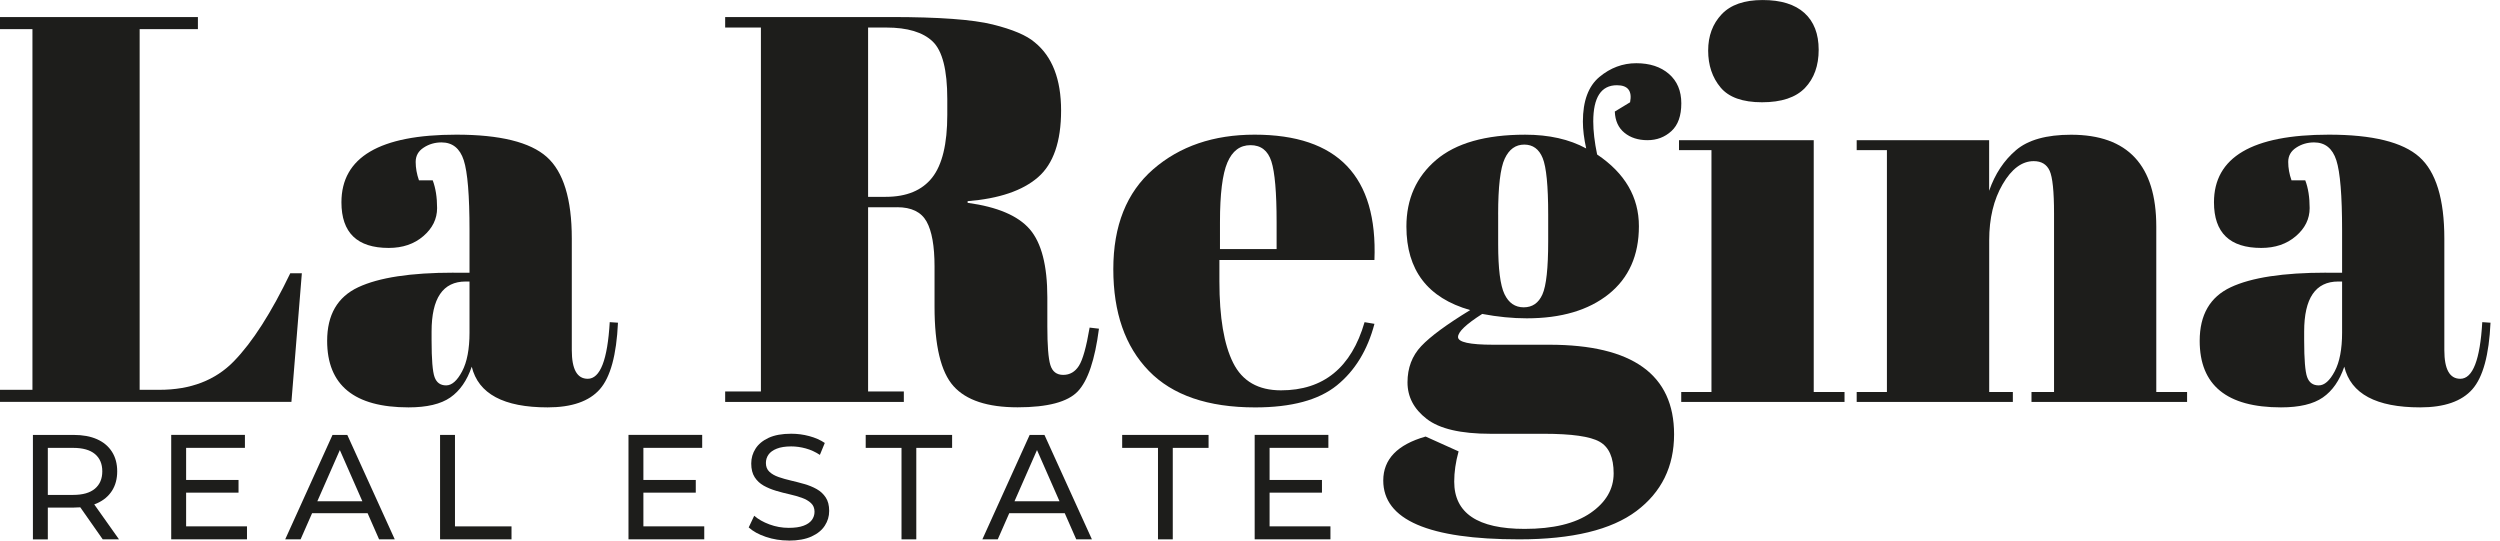 <svg xmlns="http://www.w3.org/2000/svg" width="185" height="40" viewBox="0 0 185 40" fill="none"><g clip-path="url(#clip0_1406_9186)"><path d="M0 1.261H14.645V2.156H10.334V28.846H11.799C14.103 28.846 15.941 28.141 17.311 26.729C18.681 25.32 20.072 23.15 21.481 20.22H22.337L21.565 29.74H0V28.846H2.401V2.156H0V1.261Z" fill="#1D1D1B"></path><path d="M33.565 20.181H34.744V17.047C34.744 14.472 34.603 12.742 34.318 11.859C34.033 10.978 33.483 10.538 32.67 10.538C32.181 10.538 31.74 10.668 31.349 10.925C30.954 11.182 30.76 11.534 30.76 11.982C30.76 12.429 30.841 12.884 31.003 13.345H32.021C32.236 13.915 32.345 14.599 32.345 15.399C32.345 16.198 32.005 16.892 31.328 17.473C30.648 18.058 29.795 18.347 28.764 18.347C26.432 18.347 25.266 17.223 25.266 14.97C25.266 11.634 28.101 9.965 33.769 9.965C36.995 9.965 39.227 10.515 40.461 11.613C41.694 12.712 42.313 14.726 42.313 17.654V25.913C42.313 27.325 42.705 28.03 43.493 28.03C44.415 28.03 44.958 26.632 45.12 23.839L45.73 23.88C45.621 26.268 45.173 27.909 44.388 28.804C43.599 29.699 42.313 30.146 40.523 30.146C37.269 30.146 35.398 29.142 34.909 27.135C34.557 28.166 34.028 28.924 33.324 29.413C32.619 29.903 31.587 30.146 30.231 30.146C26.216 30.146 24.209 28.505 24.209 25.223C24.209 23.296 24.974 21.975 26.509 21.256C28.041 20.538 30.393 20.178 33.567 20.178L33.565 20.181ZM32.16 27.909C32.308 28.317 32.593 28.519 33.015 28.519C33.437 28.519 33.829 28.173 34.195 27.483C34.561 26.792 34.744 25.834 34.744 24.615V20.832H34.459C32.776 20.832 31.937 22.068 31.937 24.534V25.185C31.937 26.597 32.011 27.503 32.16 27.911V27.909Z" fill="#1D1D1B"></path><path d="M66.395 15.338H64.239V28.968H66.884V29.743H53.662V28.968H56.307V2.035H53.662V1.261H65.95C69.476 1.261 71.977 1.444 73.456 1.81C74.935 2.177 75.971 2.617 76.569 3.132C77.872 4.189 78.521 5.872 78.521 8.176C78.521 10.48 77.951 12.128 76.812 13.118C75.674 14.107 73.938 14.699 71.604 14.886V15.009C73.801 15.308 75.333 15.96 76.2 16.961C77.067 17.965 77.503 19.645 77.503 22.005V24.161C77.503 25.573 77.577 26.521 77.726 27.01C77.874 27.499 78.194 27.742 78.681 27.742C79.167 27.742 79.555 27.517 79.84 27.07C80.125 26.623 80.389 25.681 80.632 24.242L81.323 24.323C81.024 26.63 80.503 28.176 79.756 28.962C79.01 29.747 77.524 30.141 75.301 30.141C73.078 30.141 71.497 29.62 70.561 28.574C69.624 27.531 69.156 25.57 69.156 22.696V19.726C69.156 18.208 68.959 17.096 68.565 16.391C68.171 15.686 67.445 15.334 66.388 15.334L66.395 15.338ZM64.239 2.035V14.566H65.542C67.088 14.566 68.233 14.091 68.98 13.143C69.726 12.195 70.099 10.649 70.099 8.505V7.325C70.099 5.183 69.74 3.764 69.021 3.074C68.303 2.383 67.155 2.038 65.584 2.038H64.242L64.239 2.035Z" fill="#1D1D1B"></path><path d="M85.009 27.441C83.259 25.637 82.385 23.129 82.385 19.914C82.385 16.699 83.368 14.24 85.333 12.529C87.299 10.821 89.802 9.965 92.839 9.965C98.996 9.965 101.954 13.057 101.708 19.242H90.236V20.83C90.236 23.489 90.574 25.496 91.254 26.852C91.93 28.208 93.11 28.885 94.793 28.885C97.939 28.885 100.002 27.204 100.978 23.841L101.71 23.964C101.196 25.916 100.266 27.436 98.924 28.521C97.582 29.606 95.567 30.148 92.883 30.148C89.385 30.148 86.759 29.247 85.011 27.443L85.009 27.441ZM90.278 18.431H94.469V16.437C94.469 14.24 94.339 12.742 94.082 11.943C93.824 11.143 93.31 10.742 92.535 10.742C91.761 10.742 91.193 11.168 90.827 12.024C90.461 12.879 90.278 14.349 90.278 16.437V18.431Z" fill="#1D1D1B"></path><path d="M119.489 8.259L120.627 7.568C120.79 6.727 120.465 6.307 119.652 6.307C118.486 6.307 117.901 7.202 117.901 8.992C117.901 9.696 117.996 10.51 118.187 11.432C120.247 12.816 121.279 14.585 121.279 16.741C121.279 18.897 120.532 20.573 119.042 21.766C117.549 22.96 115.53 23.556 112.98 23.556C111.923 23.556 110.824 23.447 109.684 23.231C108.49 23.992 107.894 24.559 107.894 24.94C107.894 25.32 108.761 25.51 110.498 25.51H114.647C120.804 25.51 123.882 27.721 123.882 32.142C123.882 34.527 122.952 36.421 121.096 37.816C119.237 39.212 116.341 39.912 112.41 39.912C105.711 39.912 102.361 38.461 102.361 35.559C102.361 33.985 103.404 32.9 105.495 32.304L107.936 33.403C107.718 34.189 107.612 34.935 107.612 35.64C107.612 37.972 109.348 39.138 112.82 39.138C114.937 39.138 116.564 38.744 117.702 37.958C118.84 37.172 119.41 36.194 119.41 35.028C119.41 33.862 119.065 33.081 118.372 32.689C117.681 32.295 116.304 32.1 114.244 32.1H110.298C108.101 32.1 106.527 31.734 105.579 31.001C104.628 30.269 104.155 29.367 104.155 28.296C104.155 27.225 104.494 26.331 105.173 25.612C105.85 24.893 107.058 24.006 108.794 22.946C105.646 22.051 104.074 19.991 104.074 16.762C104.074 14.726 104.807 13.088 106.272 11.838C107.737 10.591 109.934 9.967 112.862 9.967C114.626 9.967 116.13 10.306 117.378 10.985C117.215 10.253 117.134 9.59 117.134 8.992C117.134 7.473 117.542 6.375 118.356 5.695C119.169 5.018 120.078 4.678 121.082 4.678C122.085 4.678 122.892 4.942 123.502 5.471C124.111 5.999 124.417 6.725 124.417 7.647C124.417 8.57 124.174 9.254 123.685 9.701C123.196 10.148 122.607 10.373 121.916 10.373C121.225 10.373 120.655 10.19 120.208 9.824C119.76 9.458 119.522 8.936 119.496 8.257L119.489 8.259ZM110.864 15.867V18.064C110.864 19.882 111.019 21.115 111.332 21.766C111.643 22.418 112.118 22.742 112.755 22.742C113.393 22.742 113.854 22.425 114.139 21.787C114.424 21.15 114.566 19.842 114.566 17.86V15.867C114.566 13.751 114.429 12.362 114.158 11.697C113.887 11.031 113.432 10.7 112.795 10.7C112.157 10.7 111.675 11.045 111.351 11.739C111.026 12.429 110.862 13.806 110.862 15.867H110.864Z" fill="#1D1D1B"></path><path d="M124.248 10.376H134.216V29.01H136.495V29.743H124.411V29.01H126.648V11.108H124.246V10.376H124.248ZM130.391 7.568C128.954 7.568 127.929 7.202 127.32 6.47C126.71 5.737 126.404 4.828 126.404 3.744C126.404 2.659 126.736 1.764 127.401 1.059C128.066 0.355 129.075 0.002 130.433 0.002C131.791 0.002 132.821 0.322 133.525 0.957C134.23 1.595 134.582 2.503 134.582 3.683C134.582 4.863 134.241 5.807 133.565 6.511C132.885 7.216 131.828 7.568 130.391 7.568Z" fill="#1D1D1B"></path><path d="M137.391 10.376H147.196V14.119C147.629 12.872 148.295 11.868 149.189 11.108C150.084 10.35 151.44 9.97 153.258 9.97C157.46 9.97 159.565 12.235 159.565 16.764V29.01H161.844V29.743H150.33V29.01H151.999V15.788C151.999 14.161 151.89 13.111 151.674 12.636C151.456 12.16 151.065 11.924 150.494 11.924C149.628 11.924 148.86 12.494 148.197 13.632C147.532 14.771 147.201 16.154 147.201 17.782V29.01H148.951V29.743H137.395V29.01H139.632V11.108H137.395V10.376H137.391Z" fill="#1D1D1B"></path><path d="M172.135 20.181H173.315V17.047C173.315 14.472 173.174 12.742 172.889 11.859C172.604 10.978 172.054 10.538 171.24 10.538C170.751 10.538 170.311 10.668 169.919 10.925C169.525 11.182 169.328 11.534 169.328 11.982C169.328 12.429 169.409 12.884 169.572 13.345H170.589C170.807 13.915 170.914 14.599 170.914 15.399C170.914 16.198 170.575 16.892 169.896 17.473C169.217 18.058 168.364 18.347 167.332 18.347C165 18.347 163.834 17.223 163.834 14.97C163.834 11.634 166.667 9.965 172.337 9.965C175.564 9.965 177.796 10.515 179.029 11.613C180.262 12.712 180.881 14.726 180.881 17.654V25.913C180.881 27.325 181.273 28.03 182.061 28.03C182.984 28.03 183.526 26.632 183.688 23.839L184.298 23.88C184.189 26.268 183.742 27.909 182.956 28.804C182.168 29.699 180.881 30.146 179.092 30.146C175.837 30.146 173.964 29.142 173.477 27.135C173.125 28.166 172.597 28.924 171.89 29.413C171.185 29.903 170.153 30.146 168.797 30.146C164.782 30.146 162.777 28.505 162.777 25.223C162.777 23.296 163.542 21.975 165.075 21.256C166.607 20.538 168.96 20.178 172.133 20.178L172.135 20.181ZM170.731 27.909C170.879 28.317 171.164 28.519 171.586 28.519C172.008 28.519 172.4 28.173 172.766 27.483C173.132 26.792 173.315 25.834 173.315 24.615V20.832H173.03C171.347 20.832 170.508 22.068 170.508 24.534V25.185C170.508 26.597 170.582 27.503 170.731 27.911V27.909Z" fill="#1D1D1B"></path><path d="M2.436 39.912V32.184H5.449C6.126 32.184 6.703 32.29 7.183 32.504C7.66 32.717 8.029 33.025 8.286 33.431C8.544 33.836 8.673 34.319 8.673 34.877C8.673 35.436 8.544 35.916 8.286 36.319C8.029 36.722 7.66 37.028 7.183 37.242C6.705 37.455 6.126 37.561 5.449 37.561H3.043L3.539 37.054V39.914H2.436V39.912ZM3.539 37.163L3.043 36.623H5.417C6.124 36.623 6.659 36.47 7.023 36.164C7.387 35.858 7.57 35.429 7.57 34.877C7.57 34.325 7.387 33.899 7.023 33.595C6.659 33.294 6.124 33.143 5.417 33.143H3.043L3.539 32.592V37.163ZM7.602 39.912L5.637 37.107H6.819L8.806 39.912H7.602Z" fill="#1D1D1B"></path><path d="M13.773 38.95H18.277V39.91H12.67V32.181H18.124V33.141H13.773V38.948V38.95ZM13.676 35.517H17.651V36.456H13.676V35.517Z" fill="#1D1D1B"></path><path d="M21.105 39.912L24.606 32.184H25.7L29.212 39.912H28.053L24.928 32.803H25.368L22.244 39.912H21.105ZM22.596 37.979L22.895 37.096H27.246L27.566 37.979H22.598H22.596Z" fill="#1D1D1B"></path><path d="M32.565 39.912V32.184H33.668V38.952H37.852V39.912H32.565Z" fill="#1D1D1B"></path><path d="M47.611 38.95H52.115V39.91H46.508V32.181H51.962V33.141H47.611V38.948V38.95ZM47.511 35.517H51.487V36.456H47.511V35.517Z" fill="#1D1D1B"></path><path d="M58.364 40C57.776 40 57.212 39.91 56.675 39.729C56.137 39.548 55.715 39.314 55.404 39.029L55.812 38.166C56.107 38.424 56.482 38.637 56.939 38.806C57.395 38.975 57.871 39.061 58.362 39.061C58.812 39.061 59.176 39.01 59.456 38.906C59.737 38.804 59.943 38.66 60.075 38.482C60.207 38.301 60.275 38.097 60.275 37.87C60.275 37.605 60.189 37.392 60.015 37.23C59.841 37.068 59.618 36.938 59.34 36.838C59.062 36.739 58.761 36.653 58.429 36.578C58.098 36.504 57.764 36.419 57.43 36.319C57.094 36.219 56.791 36.092 56.515 35.939C56.239 35.783 56.016 35.577 55.847 35.315C55.678 35.053 55.592 34.717 55.592 34.304C55.592 33.892 55.696 33.542 55.907 33.206C56.118 32.87 56.441 32.603 56.879 32.399C57.317 32.197 57.873 32.096 58.552 32.096C59.002 32.096 59.447 32.153 59.887 32.272C60.328 32.39 60.713 32.559 61.035 32.779L60.671 33.662C60.339 33.442 59.989 33.282 59.623 33.183C59.255 33.083 58.898 33.034 58.552 33.034C58.119 33.034 57.762 33.09 57.481 33.201C57.201 33.312 56.997 33.459 56.869 33.642C56.739 33.825 56.677 34.031 56.677 34.261C56.677 34.534 56.763 34.75 56.937 34.912C57.11 35.074 57.333 35.202 57.611 35.299C57.889 35.396 58.191 35.482 58.522 35.559C58.853 35.635 59.185 35.723 59.521 35.818C59.855 35.913 60.161 36.038 60.437 36.194C60.713 36.349 60.935 36.555 61.104 36.813C61.274 37.07 61.359 37.401 61.359 37.807C61.359 38.213 61.253 38.56 61.039 38.894C60.826 39.23 60.497 39.497 60.052 39.701C59.607 39.903 59.046 40.005 58.369 40.005L58.364 40Z" fill="#1D1D1B"></path><path d="M66.712 39.912V33.143H64.062V32.184H70.456V33.143H67.806V39.912H66.714H66.712Z" fill="#1D1D1B"></path><path d="M72.695 39.912L76.195 32.184H77.29L80.802 39.912H79.642L76.518 32.803H76.958L73.834 39.912H72.695ZM74.186 37.979L74.485 37.096H78.836L79.156 37.979H74.188H74.186Z" fill="#1D1D1B"></path><path d="M85.691 39.912V33.143H83.041V32.184H89.434V33.143H86.785V39.912H85.693H85.691Z" fill="#1D1D1B"></path><path d="M93.949 38.95H98.453V39.91H92.846V32.181H98.3V33.141H93.949V38.948V38.95ZM93.849 35.517H97.825V36.456H93.849V35.517Z" fill="#1D1D1B"></path></g><defs><clipPath id="clip0_1406_9186"><rect width="184.298" height="40" fill="white"></rect></clipPath></defs></svg>